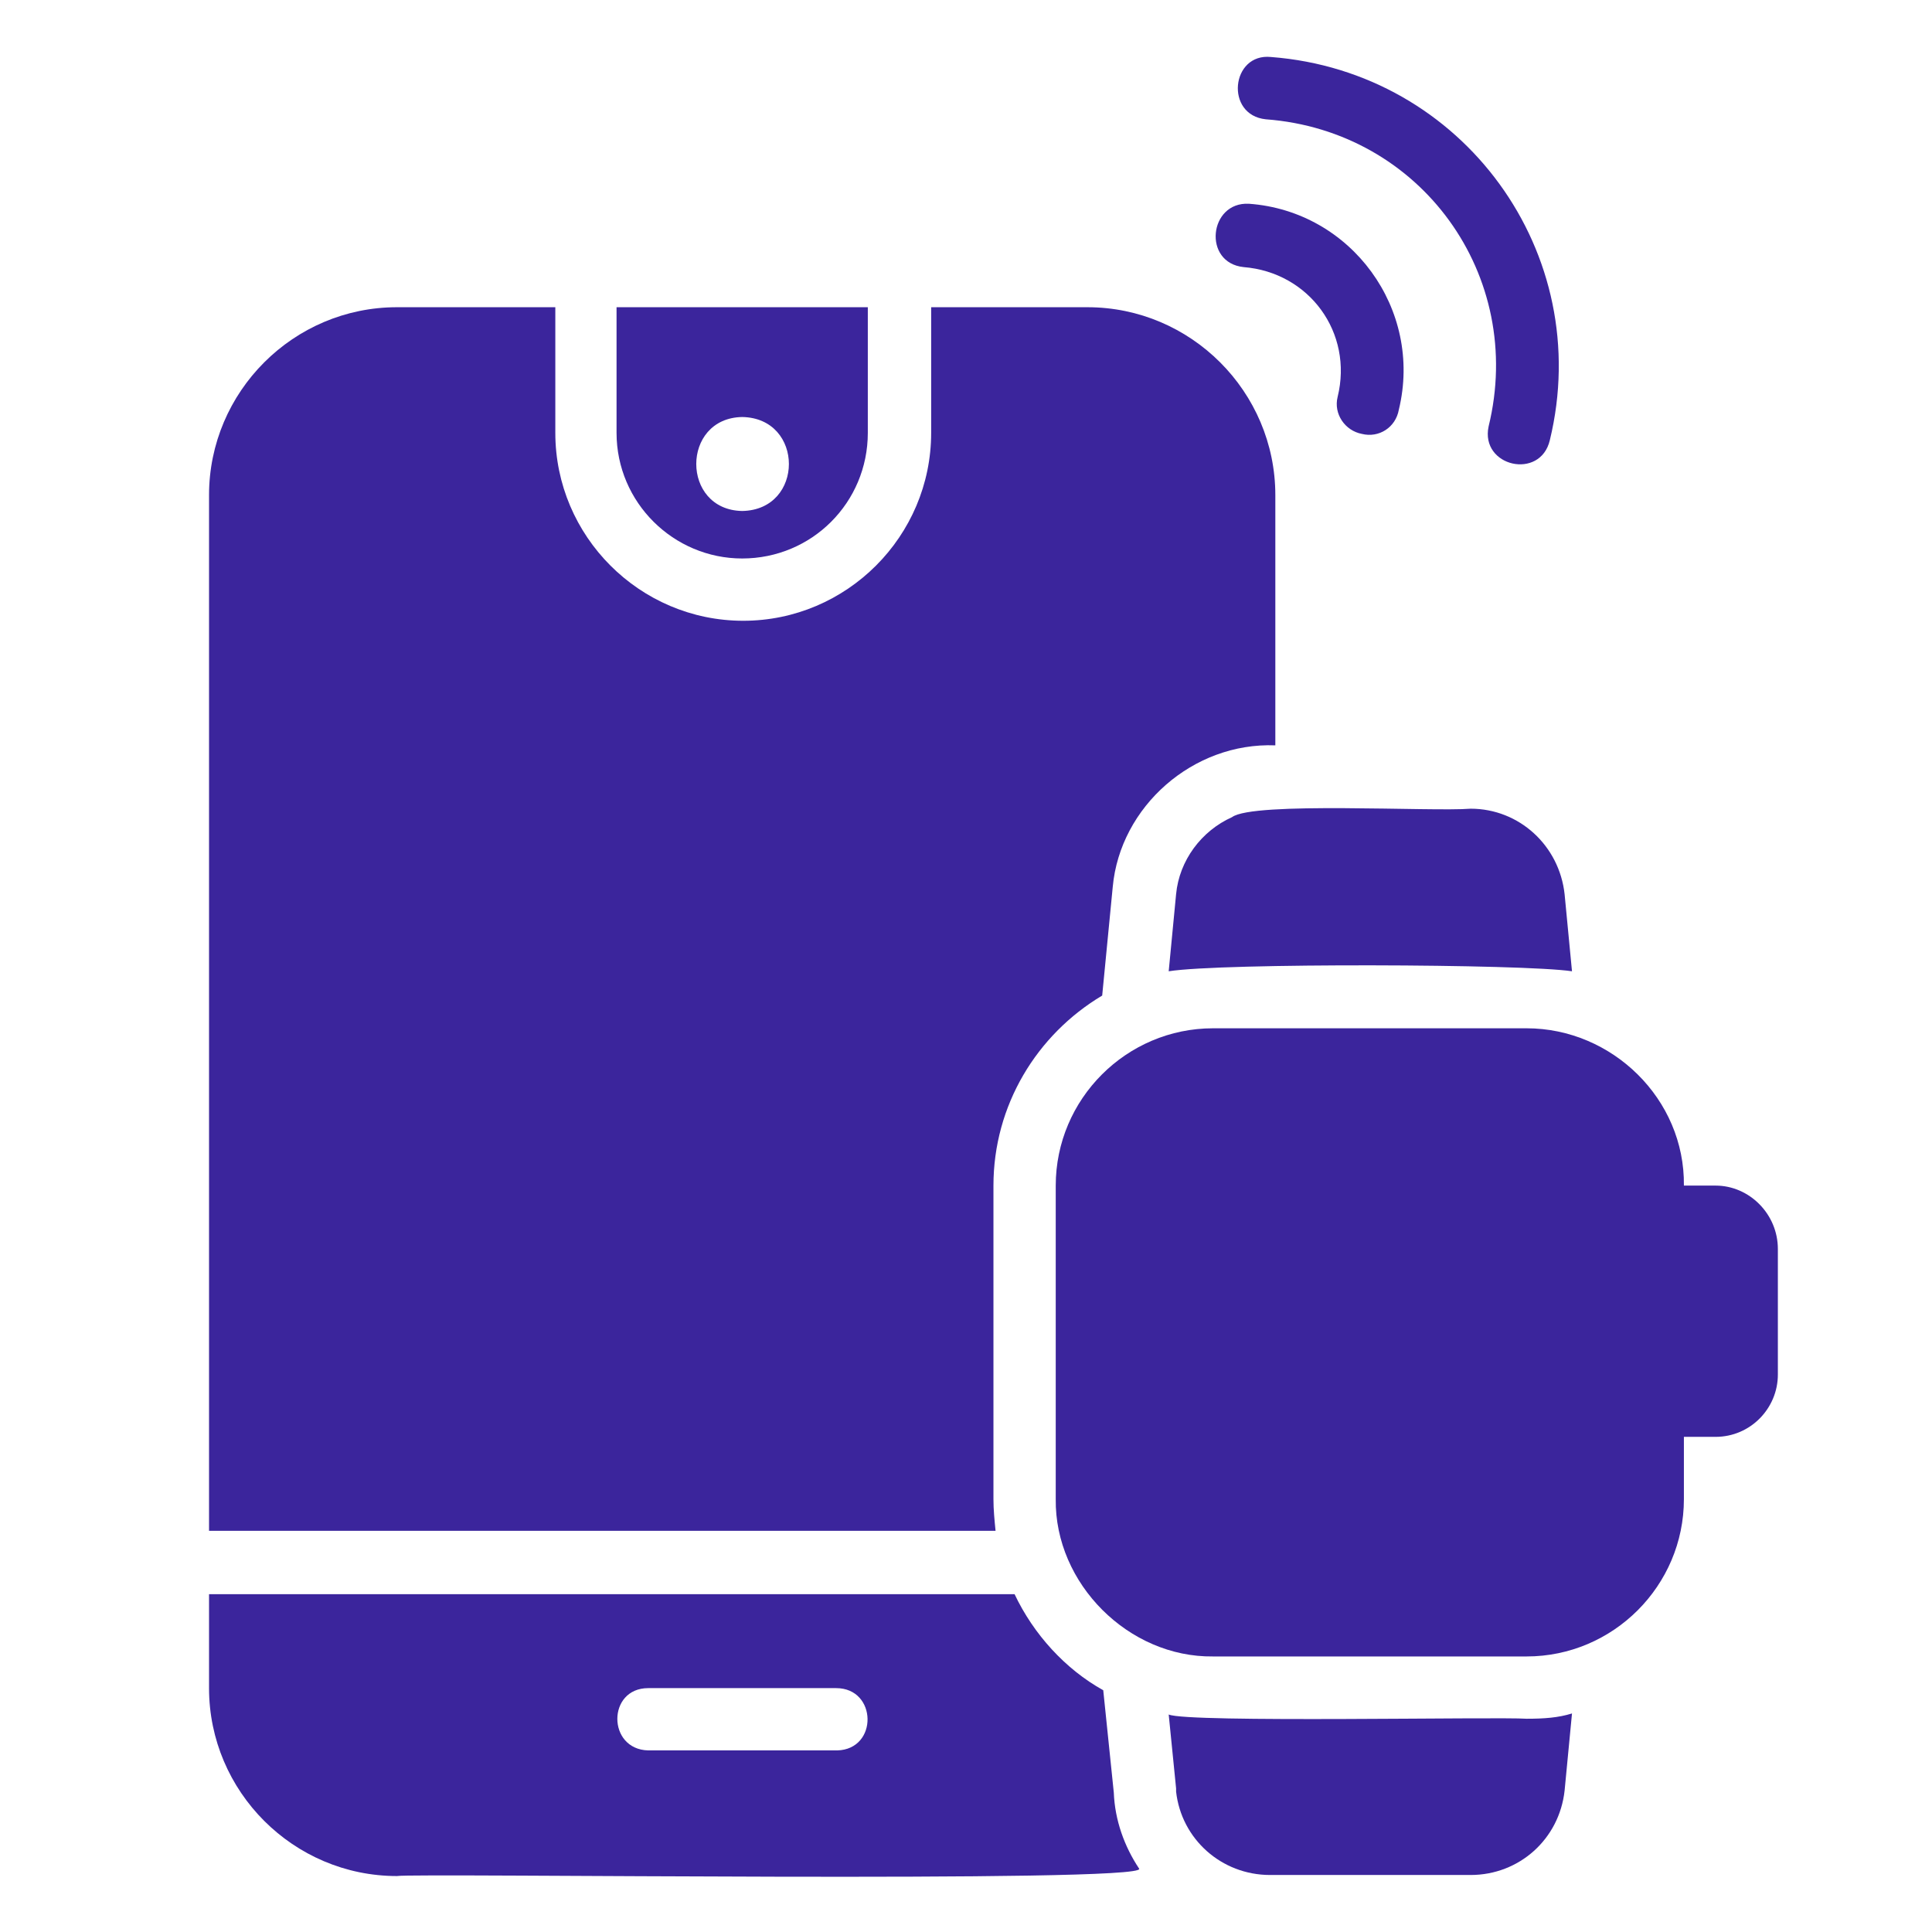 <?xml version="1.0" encoding="utf-8"?>
<!-- Generator: Adobe Illustrator 24.3.0, SVG Export Plug-In . SVG Version: 6.00 Build 0)  -->
<svg version="1.1" id="Layer_1" xmlns="http://www.w3.org/2000/svg" xmlns:xlink="http://www.w3.org/1999/xlink" x="0px" y="0px"
	 viewBox="0 0 183 183" style="enable-background:new 0 0 183 183;" xml:space="preserve">
<style type="text/css">
	.st0{fill:#3B259C;}
</style>
<g>
	<path class="st0" d="M105.5,169.8l-1-9.7c-3.6-2-6.6-5.3-8.4-9.1H19.8v8.9c0,9.8,8,17.8,17.8,17.8c1.4-0.3,71.2,0.7,70.3-0.7
		C106.5,174.9,105.6,172.4,105.5,169.8L105.5,169.8z M79.3,165.8H61.4c-3.9-0.1-3.9-5.9,0-5.9h17.8
		C83.1,159.9,83.2,165.7,79.3,165.8z"/>
	<path class="st0" d="M94.1,142v-29.7c0-7.6,4.1-14.3,10.3-18l1-10.3c0.7-7.6,7.6-13.7,15.4-13.4V46.9c0-9.8-8-17.8-17.8-17.8H88.2
		V41c0,9.8-8,17.8-17.8,17.8s-17.8-8-17.8-17.8V29.1H37.6c-9.8,0-17.8,8-17.8,17.8V145h74.5C94.2,144,94.1,143,94.1,142z"/>
	<path class="st0" d="M70.3,52.9c6.6,0,11.9-5.3,11.9-11.9V29.1H58.4V41C58.4,47.6,63.8,52.9,70.3,52.9z M70.3,39.5
		c5.9,0.1,5.9,8.8,0,8.9C64.5,48.3,64.5,39.6,70.3,39.5z"/>
	<path class="st0" d="M144.6,162.8c-2.8-0.2-32.1,0.4-33.9-0.4l0.7,7c0,0.1,0,0.2,0,0.3c0.5,4.5,4.3,7.9,8.9,7.9h19
		c4.6,0,8.4-3.4,8.9-8l0.7-7.3C147.6,162.7,146.3,162.8,144.6,162.8L144.6,162.8z"/>
	<path class="st0" d="M139.3,76.6c-3.7,0.3-20.6-0.7-22.6,0.8c-2.9,1.3-5,4.1-5.3,7.3l-0.7,7.3c5-0.8,33.6-0.7,38.2,0l-0.7-7.3
		C147.7,80.1,143.9,76.6,139.3,76.6L139.3,76.6z"/>
	<path class="st0" d="M162.5,112.3h-3c0.1-8.2-6.8-14.9-14.9-14.9h-29.7c-8.2,0-14.9,6.7-14.9,14.9V142c-0.1,8,6.9,15,14.9,14.9
		c0,0,29.7,0,29.7,0c8.2,0,14.9-6.7,14.9-14.9v-5.9h3c3.3,0,5.9-2.7,5.9-5.9v-11.9C168.4,115,165.7,112.3,162.5,112.3z"/>
	<path class="st0" d="M117.8,25.3c6.2,0.5,10.4,6.2,8.9,12.3c-0.4,1.6,0.7,3.2,2.3,3.5c1.6,0.4,3.2-0.6,3.5-2.3
		c2.3-9.5-4.5-18.8-14.2-19.5C114.5,19.1,113.9,24.9,117.8,25.3z"/>
	<path class="st0" d="M119.9,11.3c14.7,1.1,24.6,14.8,21.1,29.1c-0.8,3.8,4.9,5.1,5.8,1.3c4.3-17.7-8.2-34.9-26.4-36.3
		C116.6,5,116,10.9,119.9,11.3L119.9,11.3z"/>
</g>
</svg>

